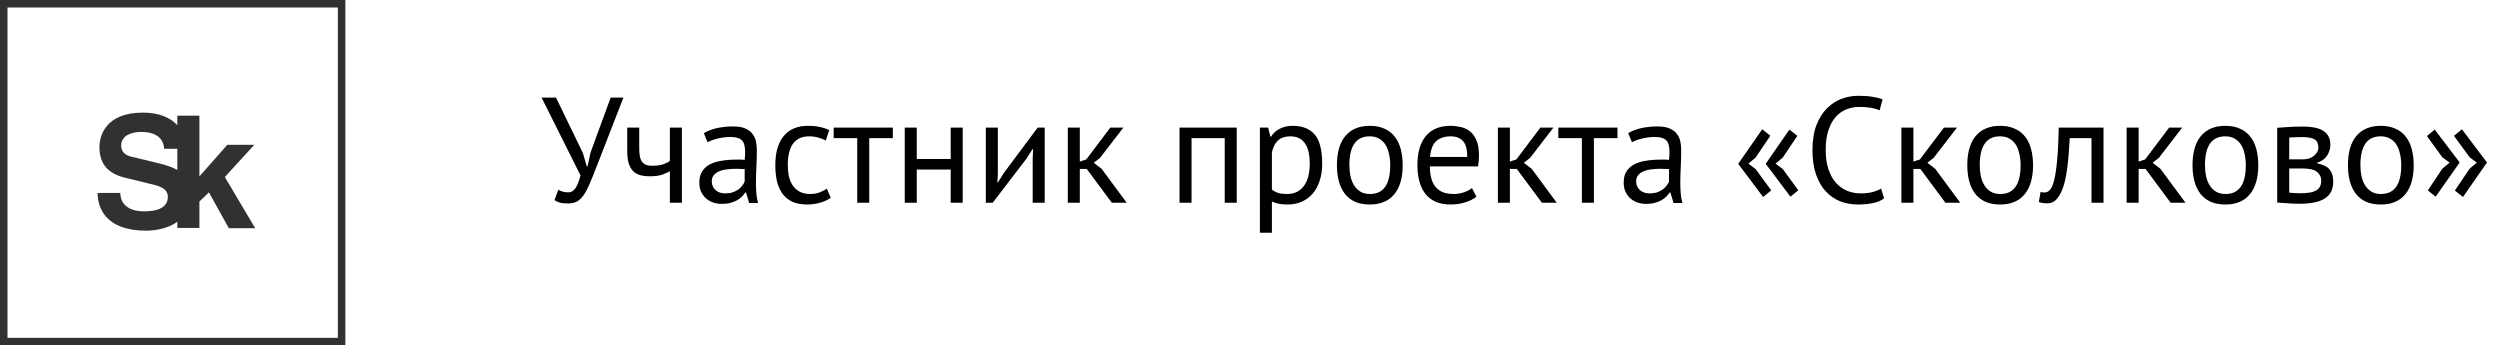 <svg width="333" height="46" viewBox="0 0 333 46" fill="none" xmlns="http://www.w3.org/2000/svg">
<rect x="0.5" y="0.5" width="45" height="45" stroke="#313131"/>
<path d="M19.209 28.152C16.472 28.152 16.023 26.559 16.023 25.701H13C13 27.58 13.98 30.725 19.453 30.725C20.23 30.725 22.149 30.603 23.62 29.541V30.358H26.561V26.845L27.827 25.62L30.482 30.399H33.994L29.951 23.578L33.872 19.289H30.277L26.561 23.496V15.409H23.62V16.675C22.762 15.735 21.292 15 19.045 15C14.144 15 13.245 17.982 13.245 19.616C13.245 21.903 14.47 23.128 16.594 23.659L19.617 24.394C21.21 24.762 22.354 25.048 22.354 26.232C22.354 27.785 20.72 28.152 19.209 28.152ZM21.414 21.821L17.738 20.922C17.125 20.8 16.145 20.555 16.145 19.37C16.145 18.023 17.575 17.573 18.8 17.573C21.537 17.573 21.823 19.166 21.863 19.82H23.62V22.638C22.966 22.27 22.19 22.025 21.414 21.821Z" fill="#313131"/>
<path d="M77.64 20.38L78.16 22.16H78.26L78.66 20.32L81.34 13H83.04L79.5 22.1C79.14 23.047 78.82 23.84 78.54 24.48C78.273 25.107 78 25.62 77.72 26.02C77.44 26.407 77.14 26.687 76.82 26.86C76.5 27.02 76.107 27.1 75.64 27.1C75.2 27.1 74.847 27.067 74.58 27C74.327 26.92 74.087 26.807 73.86 26.66L74.36 25.28C74.627 25.427 74.873 25.52 75.1 25.56C75.327 25.6 75.533 25.62 75.72 25.62C76.093 25.62 76.407 25.433 76.66 25.06C76.913 24.673 77.133 24.107 77.32 23.36L72.14 13H74.06L77.64 20.38ZM85.146 17V19.72C85.146 20.08 85.166 20.407 85.206 20.7C85.246 20.98 85.326 21.227 85.446 21.44C85.566 21.64 85.74 21.8 85.966 21.92C86.193 22.027 86.493 22.08 86.866 22.08C87.466 22.08 87.96 22.013 88.346 21.88C88.733 21.747 89.026 21.6 89.226 21.44V17H90.826V27H89.226V22.8C89.013 22.933 88.693 23.08 88.266 23.24C87.853 23.4 87.28 23.48 86.546 23.48C86.053 23.48 85.62 23.427 85.246 23.32C84.873 23.213 84.56 23.027 84.306 22.76C84.053 22.493 83.86 22.14 83.726 21.7C83.606 21.26 83.546 20.707 83.546 20.04V17H85.146ZM93.751 17.74C94.258 17.433 94.844 17.207 95.511 17.06C96.191 16.913 96.898 16.84 97.631 16.84C98.324 16.84 98.878 16.933 99.291 17.12C99.718 17.307 100.038 17.553 100.251 17.86C100.478 18.153 100.624 18.48 100.691 18.84C100.771 19.2 100.811 19.56 100.811 19.92C100.811 20.72 100.791 21.5 100.751 22.26C100.711 23.02 100.691 23.74 100.691 24.42C100.691 24.913 100.711 25.38 100.751 25.82C100.791 26.26 100.864 26.667 100.971 27.04H99.791L99.371 25.64H99.271C99.151 25.827 98.998 26.013 98.811 26.2C98.638 26.373 98.424 26.533 98.171 26.68C97.918 26.813 97.624 26.927 97.291 27.02C96.958 27.113 96.578 27.16 96.151 27.16C95.724 27.16 95.324 27.093 94.951 26.96C94.591 26.827 94.278 26.64 94.011 26.4C93.744 26.147 93.531 25.847 93.371 25.5C93.224 25.153 93.151 24.76 93.151 24.32C93.151 23.733 93.271 23.247 93.511 22.86C93.751 22.46 94.084 22.147 94.511 21.92C94.951 21.68 95.471 21.513 96.071 21.42C96.684 21.313 97.358 21.26 98.091 21.26C98.278 21.26 98.458 21.26 98.631 21.26C98.818 21.26 99.004 21.273 99.191 21.3C99.231 20.9 99.251 20.54 99.251 20.22C99.251 19.487 99.104 18.973 98.811 18.68C98.518 18.387 97.984 18.24 97.211 18.24C96.984 18.24 96.738 18.26 96.471 18.3C96.218 18.327 95.951 18.373 95.671 18.44C95.404 18.493 95.144 18.567 94.891 18.66C94.651 18.74 94.438 18.833 94.251 18.94L93.751 17.74ZM96.591 25.76C96.964 25.76 97.298 25.713 97.591 25.62C97.884 25.513 98.138 25.387 98.351 25.24C98.564 25.08 98.738 24.907 98.871 24.72C99.018 24.533 99.124 24.353 99.191 24.18V22.52C99.004 22.507 98.811 22.5 98.611 22.5C98.424 22.487 98.238 22.48 98.051 22.48C97.638 22.48 97.231 22.507 96.831 22.56C96.444 22.6 96.098 22.687 95.791 22.82C95.498 22.94 95.258 23.113 95.071 23.34C94.898 23.553 94.811 23.827 94.811 24.16C94.811 24.627 94.978 25.013 95.311 25.32C95.644 25.613 96.071 25.76 96.591 25.76ZM110.653 26.34C110.253 26.633 109.78 26.853 109.233 27C108.686 27.16 108.113 27.24 107.513 27.24C106.74 27.24 106.086 27.12 105.553 26.88C105.02 26.627 104.58 26.273 104.233 25.82C103.9 25.353 103.653 24.8 103.493 24.16C103.346 23.507 103.273 22.787 103.273 22C103.273 20.307 103.646 19.013 104.393 18.12C105.14 17.213 106.213 16.76 107.613 16.76C108.253 16.76 108.793 16.813 109.233 16.92C109.686 17.013 110.093 17.153 110.453 17.34L109.993 18.72C109.686 18.547 109.346 18.413 108.973 18.32C108.6 18.213 108.2 18.16 107.773 18.16C105.88 18.16 104.933 19.44 104.933 22C104.933 22.507 104.98 22.993 105.073 23.46C105.18 23.913 105.346 24.32 105.573 24.68C105.813 25.027 106.12 25.307 106.493 25.52C106.88 25.733 107.353 25.84 107.913 25.84C108.393 25.84 108.82 25.767 109.193 25.62C109.58 25.473 109.893 25.307 110.133 25.12L110.653 26.34ZM118.924 18.4H115.784V27H114.184V18.4H111.044V17H118.924V18.4ZM126.633 22.58H122.113V27H120.513V17H122.113V21.18H126.633V17H128.233V27H126.633V22.58ZM137.553 21.08L137.613 19.84H137.553L136.733 21.12L132.233 27H131.313V17H132.913V23.1L132.853 24.28H132.933L133.713 23.04L138.213 17H139.153V27H137.553V21.08ZM144.751 22.5H143.831V27H142.231V17H143.831V21.52L144.691 21.24L147.891 17H149.631L146.531 21.02L145.691 21.68L146.731 22.48L150.071 27H148.091L144.751 22.5ZM163.134 18.4H158.714V27H157.114V17H164.734V27H163.134V18.4ZM167.817 17H168.917L169.217 18.2H169.297C169.604 17.733 169.997 17.38 170.477 17.14C170.971 16.887 171.531 16.76 172.157 16.76C173.491 16.76 174.484 17.153 175.137 17.94C175.791 18.727 176.117 20.013 176.117 21.8C176.117 22.64 176.004 23.4 175.777 24.08C175.564 24.747 175.257 25.313 174.857 25.78C174.457 26.247 173.971 26.607 173.397 26.86C172.837 27.113 172.211 27.24 171.517 27.24C171.024 27.24 170.631 27.207 170.337 27.14C170.057 27.087 169.751 26.987 169.417 26.84V31H167.817V17ZM171.857 18.16C171.177 18.16 170.637 18.34 170.237 18.7C169.851 19.047 169.577 19.58 169.417 20.3V25.26C169.657 25.447 169.931 25.593 170.237 25.7C170.544 25.793 170.951 25.84 171.457 25.84C172.377 25.84 173.104 25.5 173.637 24.82C174.184 24.127 174.457 23.113 174.457 21.78C174.457 21.233 174.411 20.74 174.317 20.3C174.224 19.847 174.071 19.467 173.857 19.16C173.657 18.84 173.391 18.593 173.057 18.42C172.737 18.247 172.337 18.16 171.857 18.16ZM178.078 22C178.078 20.307 178.451 19.013 179.198 18.12C179.958 17.213 181.044 16.76 182.458 16.76C183.204 16.76 183.851 16.887 184.398 17.14C184.958 17.38 185.418 17.733 185.778 18.2C186.138 18.653 186.404 19.207 186.578 19.86C186.751 20.5 186.838 21.213 186.838 22C186.838 23.693 186.458 24.993 185.698 25.9C184.951 26.793 183.871 27.24 182.458 27.24C181.711 27.24 181.058 27.12 180.498 26.88C179.951 26.627 179.498 26.273 179.138 25.82C178.778 25.353 178.511 24.8 178.338 24.16C178.164 23.507 178.078 22.787 178.078 22ZM179.738 22C179.738 22.507 179.784 22.993 179.878 23.46C179.984 23.927 180.144 24.333 180.358 24.68C180.571 25.027 180.851 25.307 181.198 25.52C181.544 25.733 181.964 25.84 182.458 25.84C184.271 25.853 185.178 24.573 185.178 22C185.178 21.48 185.124 20.987 185.018 20.52C184.924 20.053 184.771 19.647 184.558 19.3C184.344 18.953 184.064 18.68 183.718 18.48C183.371 18.267 182.951 18.16 182.458 18.16C180.644 18.147 179.738 19.427 179.738 22ZM196.66 26.2C196.26 26.52 195.754 26.773 195.14 26.96C194.54 27.147 193.9 27.24 193.22 27.24C192.46 27.24 191.8 27.12 191.24 26.88C190.68 26.627 190.22 26.273 189.86 25.82C189.5 25.353 189.234 24.8 189.06 24.16C188.887 23.52 188.8 22.8 188.8 22C188.8 20.293 189.18 18.993 189.94 18.1C190.7 17.207 191.787 16.76 193.2 16.76C193.654 16.76 194.107 16.813 194.56 16.92C195.014 17.013 195.42 17.2 195.78 17.48C196.14 17.76 196.434 18.16 196.66 18.68C196.887 19.187 197 19.86 197 20.7C197 21.14 196.96 21.627 196.88 22.16H190.46C190.46 22.747 190.52 23.267 190.64 23.72C190.76 24.173 190.947 24.56 191.2 24.88C191.454 25.187 191.78 25.427 192.18 25.6C192.594 25.76 193.094 25.84 193.68 25.84C194.134 25.84 194.587 25.76 195.04 25.6C195.494 25.44 195.834 25.253 196.06 25.04L196.66 26.2ZM193.22 18.16C192.434 18.16 191.8 18.367 191.32 18.78C190.854 19.193 190.574 19.9 190.48 20.9H195.44C195.44 19.887 195.247 19.18 194.86 18.78C194.474 18.367 193.927 18.16 193.22 18.16ZM202.037 22.5H201.117V27H199.517V17H201.117V21.52L201.977 21.24L205.177 17H206.917L203.817 21.02L202.977 21.68L204.017 22.48L207.357 27H205.377L202.037 22.5ZM215.447 18.4H212.307V27H210.707V18.4H207.567V17H215.447V18.4ZM216.876 17.74C217.383 17.433 217.969 17.207 218.636 17.06C219.316 16.913 220.023 16.84 220.756 16.84C221.449 16.84 222.003 16.933 222.416 17.12C222.843 17.307 223.163 17.553 223.376 17.86C223.603 18.153 223.749 18.48 223.816 18.84C223.896 19.2 223.936 19.56 223.936 19.92C223.936 20.72 223.916 21.5 223.876 22.26C223.836 23.02 223.816 23.74 223.816 24.42C223.816 24.913 223.836 25.38 223.876 25.82C223.916 26.26 223.989 26.667 224.096 27.04H222.916L222.496 25.64H222.396C222.276 25.827 222.123 26.013 221.936 26.2C221.763 26.373 221.549 26.533 221.296 26.68C221.043 26.813 220.749 26.927 220.416 27.02C220.083 27.113 219.703 27.16 219.276 27.16C218.849 27.16 218.449 27.093 218.076 26.96C217.716 26.827 217.403 26.64 217.136 26.4C216.869 26.147 216.656 25.847 216.496 25.5C216.349 25.153 216.276 24.76 216.276 24.32C216.276 23.733 216.396 23.247 216.636 22.86C216.876 22.46 217.209 22.147 217.636 21.92C218.076 21.68 218.596 21.513 219.196 21.42C219.809 21.313 220.483 21.26 221.216 21.26C221.403 21.26 221.583 21.26 221.756 21.26C221.943 21.26 222.129 21.273 222.316 21.3C222.356 20.9 222.376 20.54 222.376 20.22C222.376 19.487 222.229 18.973 221.936 18.68C221.643 18.387 221.109 18.24 220.336 18.24C220.109 18.24 219.863 18.26 219.596 18.3C219.343 18.327 219.076 18.373 218.796 18.44C218.529 18.493 218.269 18.567 218.016 18.66C217.776 18.74 217.563 18.833 217.376 18.94L216.876 17.74ZM219.716 25.76C220.089 25.76 220.423 25.713 220.716 25.62C221.009 25.513 221.263 25.387 221.476 25.24C221.689 25.08 221.863 24.907 221.996 24.72C222.143 24.533 222.249 24.353 222.316 24.18V22.52C222.129 22.507 221.936 22.5 221.736 22.5C221.549 22.487 221.363 22.48 221.176 22.48C220.763 22.48 220.356 22.507 219.956 22.56C219.569 22.6 219.223 22.687 218.916 22.82C218.623 22.94 218.383 23.113 218.196 23.34C218.023 23.553 217.936 23.827 217.936 24.16C217.936 24.627 218.103 25.013 218.436 25.32C218.769 25.613 219.196 25.76 219.716 25.76ZM235.19 21.82L238.35 17.26L239.41 18.1L237.47 20.98L236.51 21.8L237.47 22.52L239.53 25.34L238.49 26.2L235.19 21.82ZM231.53 21.82L234.73 17.22L235.81 18.08L233.85 20.98L232.89 21.8L233.85 22.52L235.93 25.36L234.85 26.24L231.53 21.82ZM250.961 26.42C250.561 26.727 250.054 26.94 249.441 27.06C248.827 27.18 248.174 27.24 247.481 27.24C246.641 27.24 245.854 27.1 245.121 26.82C244.387 26.527 243.747 26.087 243.201 25.5C242.654 24.913 242.221 24.167 241.901 23.26C241.581 22.34 241.421 21.253 241.421 20C241.421 18.693 241.594 17.587 241.941 16.68C242.301 15.76 242.767 15.013 243.341 14.44C243.927 13.853 244.581 13.427 245.301 13.16C246.021 12.893 246.754 12.76 247.501 12.76C248.301 12.76 248.954 12.807 249.461 12.9C249.967 12.98 250.401 13.093 250.761 13.24L250.361 14.7C249.721 14.393 248.807 14.24 247.621 14.24C247.074 14.24 246.534 14.34 246.001 14.54C245.467 14.74 244.987 15.067 244.561 15.52C244.147 15.973 243.814 16.567 243.561 17.3C243.307 18.033 243.181 18.933 243.181 20C243.181 20.96 243.301 21.8 243.541 22.52C243.781 23.24 244.107 23.84 244.521 24.32C244.947 24.8 245.441 25.16 246.001 25.4C246.574 25.64 247.194 25.76 247.861 25.76C248.461 25.76 248.981 25.7 249.421 25.58C249.874 25.46 250.254 25.307 250.561 25.12L250.961 26.42ZM255.787 22.5H254.867V27H253.267V17H254.867V21.52L255.727 21.24L258.927 17H260.667L257.567 21.02L256.727 21.68L257.767 22.48L261.107 27H259.127L255.787 22.5ZM262.043 22C262.043 20.307 262.416 19.013 263.163 18.12C263.923 17.213 265.009 16.76 266.423 16.76C267.169 16.76 267.816 16.887 268.363 17.14C268.923 17.38 269.383 17.733 269.743 18.2C270.103 18.653 270.369 19.207 270.543 19.86C270.716 20.5 270.803 21.213 270.803 22C270.803 23.693 270.423 24.993 269.663 25.9C268.916 26.793 267.836 27.24 266.423 27.24C265.676 27.24 265.023 27.12 264.463 26.88C263.916 26.627 263.463 26.273 263.103 25.82C262.743 25.353 262.476 24.8 262.303 24.16C262.129 23.507 262.043 22.787 262.043 22ZM263.702 22C263.702 22.507 263.749 22.993 263.843 23.46C263.949 23.927 264.109 24.333 264.323 24.68C264.536 25.027 264.816 25.307 265.163 25.52C265.509 25.733 265.929 25.84 266.423 25.84C268.236 25.853 269.143 24.573 269.143 22C269.143 21.48 269.089 20.987 268.983 20.52C268.889 20.053 268.736 19.647 268.523 19.3C268.309 18.953 268.029 18.68 267.683 18.48C267.336 18.267 266.916 18.16 266.423 18.16C264.609 18.147 263.702 19.427 263.702 22ZM278.588 18.4H275.688C275.648 18.96 275.608 19.567 275.568 20.22C275.528 20.86 275.468 21.507 275.388 22.16C275.308 22.8 275.201 23.42 275.068 24.02C274.935 24.607 274.761 25.127 274.548 25.58C274.348 26.033 274.095 26.4 273.788 26.68C273.495 26.947 273.141 27.08 272.728 27.08C272.475 27.08 272.255 27.067 272.068 27.04C271.881 27.013 271.715 26.967 271.568 26.9L271.808 25.56C271.968 25.613 272.141 25.64 272.328 25.64C272.595 25.64 272.835 25.527 273.048 25.3C273.261 25.073 273.448 24.647 273.608 24.02C273.768 23.38 273.901 22.5 274.008 21.38C274.115 20.26 274.188 18.8 274.228 17H280.188V27H278.588V18.4ZM285.787 22.5H284.867V27H283.267V17H284.867V21.52L285.727 21.24L288.927 17H290.667L287.567 21.02L286.727 21.68L287.767 22.48L291.107 27H289.127L285.787 22.5ZM292.043 22C292.043 20.307 292.416 19.013 293.163 18.12C293.923 17.213 295.009 16.76 296.423 16.76C297.169 16.76 297.816 16.887 298.363 17.14C298.923 17.38 299.383 17.733 299.743 18.2C300.103 18.653 300.369 19.207 300.543 19.86C300.716 20.5 300.803 21.213 300.803 22C300.803 23.693 300.423 24.993 299.663 25.9C298.916 26.793 297.836 27.24 296.423 27.24C295.676 27.24 295.023 27.12 294.463 26.88C293.916 26.627 293.463 26.273 293.103 25.82C292.743 25.353 292.476 24.8 292.303 24.16C292.129 23.507 292.043 22.787 292.043 22ZM293.702 22C293.702 22.507 293.749 22.993 293.843 23.46C293.949 23.927 294.109 24.333 294.323 24.68C294.536 25.027 294.816 25.307 295.163 25.52C295.509 25.733 295.929 25.84 296.423 25.84C298.236 25.853 299.143 24.573 299.143 22C299.143 21.48 299.089 20.987 298.983 20.52C298.889 20.053 298.736 19.647 298.523 19.3C298.309 18.953 298.029 18.68 297.683 18.48C297.336 18.267 296.916 18.16 296.423 18.16C294.609 18.147 293.702 19.427 293.702 22ZM303.325 17.02C303.792 16.993 304.278 16.96 304.785 16.92C305.305 16.88 305.945 16.86 306.705 16.86C308.025 16.86 308.972 17.067 309.545 17.48C310.118 17.88 310.405 18.493 310.405 19.32C310.405 19.787 310.265 20.247 309.985 20.7C309.718 21.14 309.272 21.467 308.645 21.68V21.76C309.432 21.907 309.985 22.18 310.305 22.58C310.625 22.98 310.785 23.513 310.785 24.18C310.785 25.22 310.412 25.973 309.665 26.44C308.918 26.907 307.798 27.14 306.305 27.14C305.745 27.14 305.225 27.12 304.745 27.08C304.265 27.053 303.792 27.02 303.325 26.98V17.02ZM304.925 25.66C305.178 25.687 305.425 25.707 305.665 25.72C305.918 25.733 306.212 25.74 306.545 25.74C307.438 25.74 308.098 25.613 308.525 25.36C308.965 25.107 309.185 24.673 309.185 24.06C309.185 23.58 308.998 23.193 308.625 22.9C308.265 22.593 307.618 22.44 306.685 22.44H304.925V25.66ZM306.885 21.22C307.125 21.22 307.358 21.18 307.585 21.1C307.812 21.02 308.012 20.913 308.185 20.78C308.372 20.633 308.518 20.467 308.625 20.28C308.745 20.093 308.805 19.893 308.805 19.68C308.805 19.147 308.645 18.78 308.325 18.58C308.005 18.367 307.445 18.26 306.645 18.26C306.218 18.26 305.878 18.267 305.625 18.28C305.385 18.293 305.152 18.307 304.925 18.32V21.22H306.885ZM312.746 22C312.746 20.307 313.119 19.013 313.866 18.12C314.626 17.213 315.712 16.76 317.126 16.76C317.872 16.76 318.519 16.887 319.066 17.14C319.626 17.38 320.086 17.733 320.446 18.2C320.806 18.653 321.072 19.207 321.246 19.86C321.419 20.5 321.506 21.213 321.506 22C321.506 23.693 321.126 24.993 320.366 25.9C319.619 26.793 318.539 27.24 317.126 27.24C316.379 27.24 315.726 27.12 315.166 26.88C314.619 26.627 314.166 26.273 313.806 25.82C313.446 25.353 313.179 24.8 313.006 24.16C312.832 23.507 312.746 22.787 312.746 22ZM314.406 22C314.406 22.507 314.452 22.993 314.546 23.46C314.652 23.927 314.812 24.333 315.026 24.68C315.239 25.027 315.519 25.307 315.866 25.52C316.212 25.733 316.632 25.84 317.126 25.84C318.939 25.853 319.846 24.573 319.846 22C319.846 21.48 319.792 20.987 319.686 20.52C319.592 20.053 319.439 19.647 319.226 19.3C319.012 18.953 318.732 18.68 318.386 18.48C318.039 18.267 317.619 18.16 317.126 18.16C315.312 18.147 314.406 19.427 314.406 22ZM327.628 21.64L324.428 26.2L323.388 25.36L325.308 22.48L326.288 21.66L325.308 20.94L323.268 18.12L324.308 17.26L327.628 21.64ZM331.268 21.64L328.068 26.24L326.988 25.38L328.948 22.48L329.908 21.66L328.948 20.94L326.868 18.1L327.928 17.22L331.268 21.64Z" fill="black"/>
</svg>
